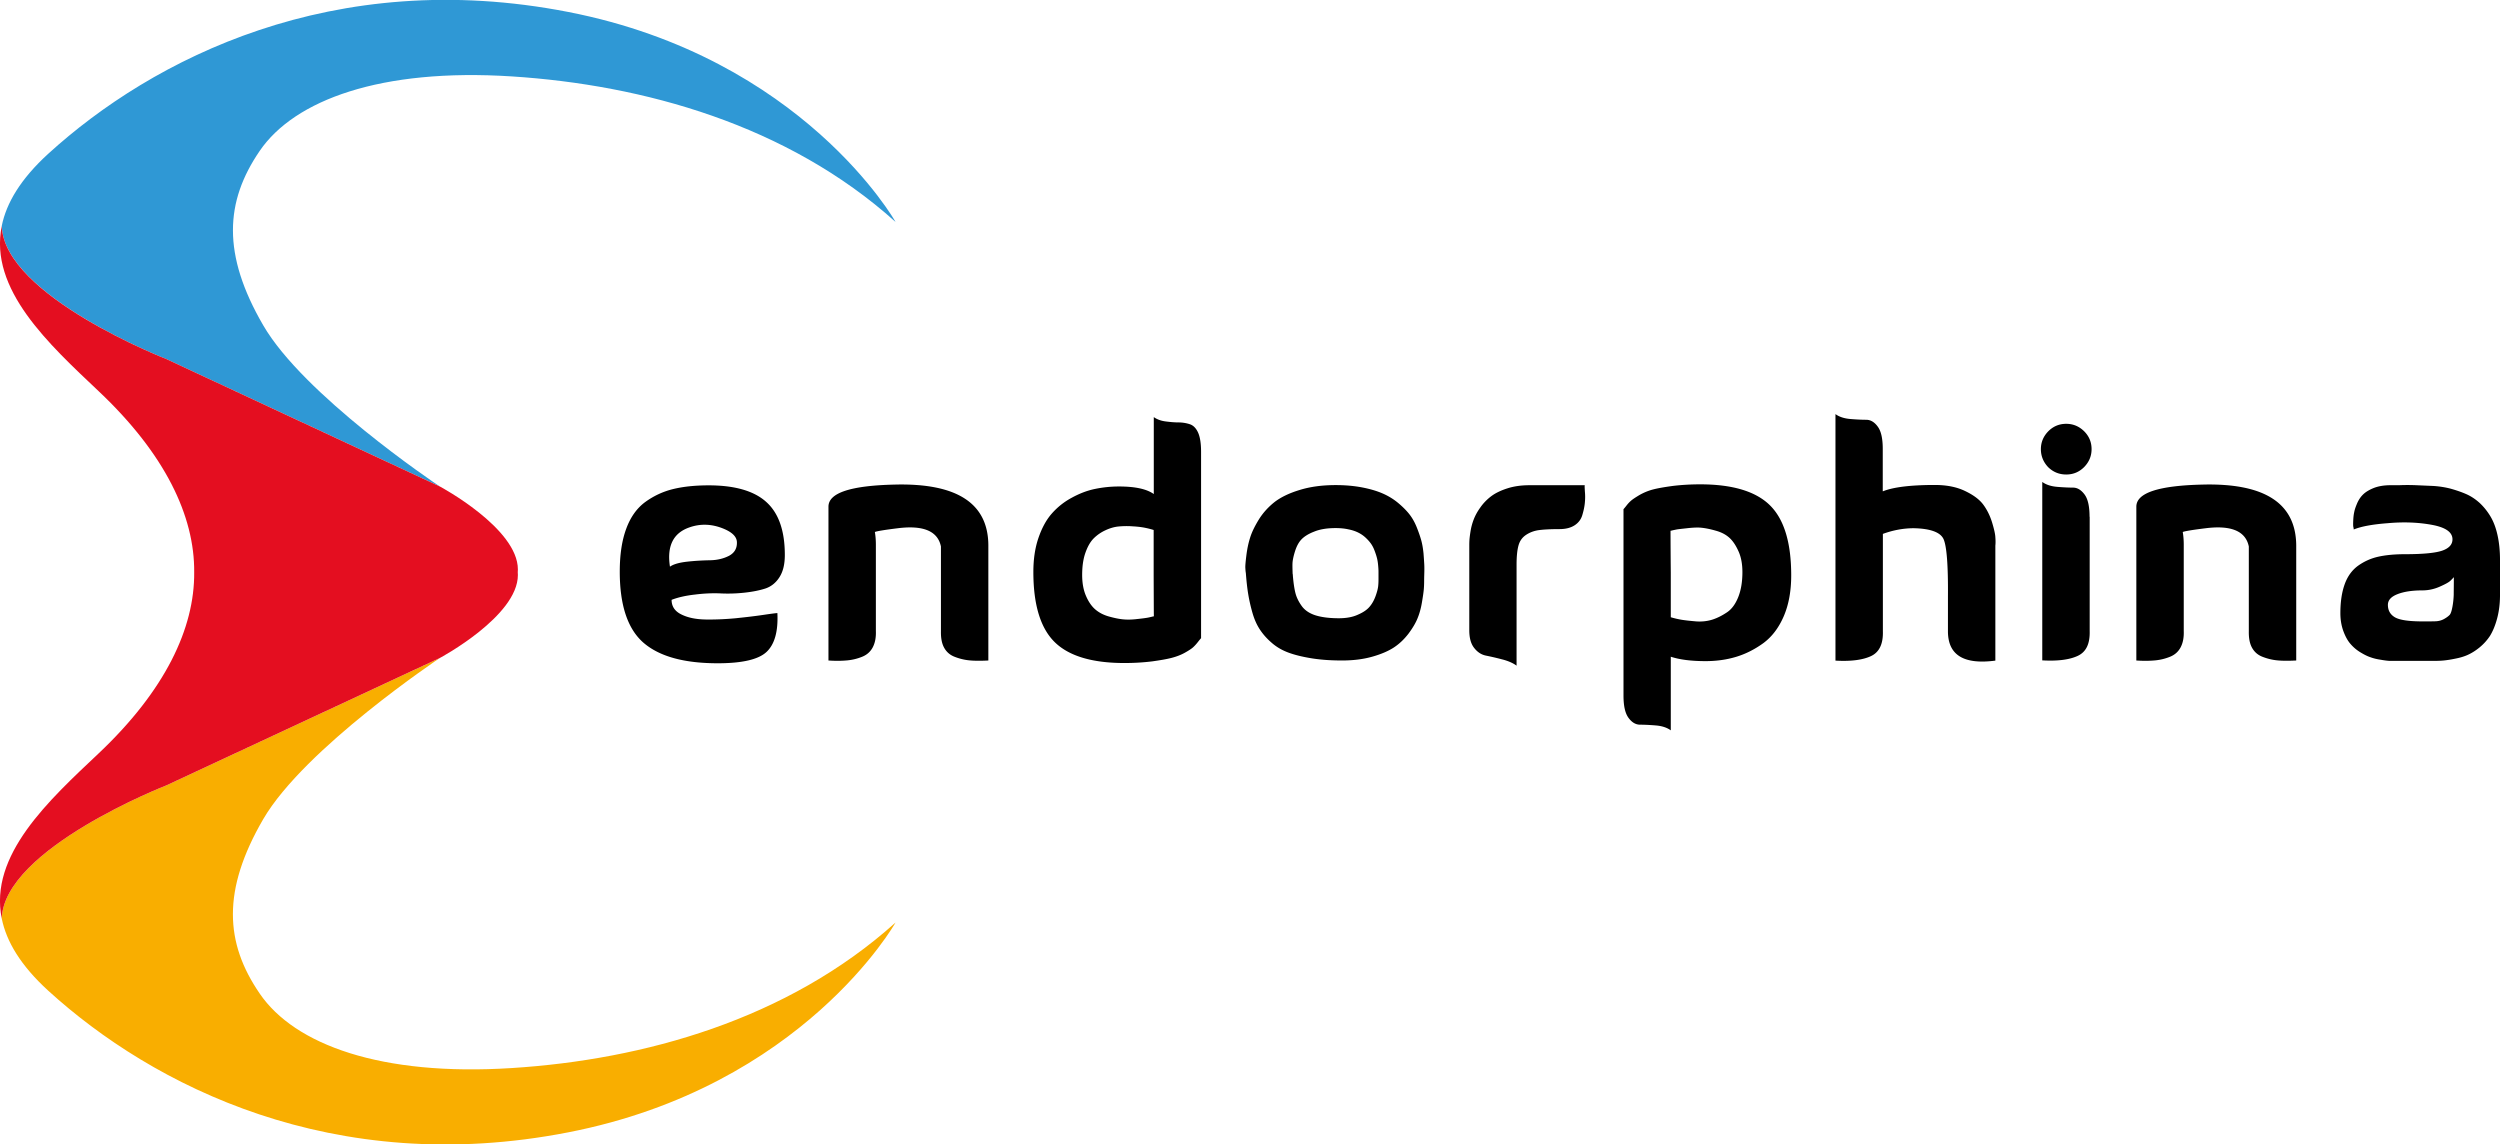 <svg xmlns="http://www.w3.org/2000/svg" xmlns:xlink="http://www.w3.org/1999/xlink" viewBox="0 0 1982.6 907.6"><g id="Layer_2"><defs><path id="SVGID_1_" d="M206 788c-27.7-40.3-30-82 2.7-138.3 32.7-56.3 140.3-128 140.3-128s61.7-33 61.7-65.7c0-.7 0-1.5-.1-2.2 0-.7.1-1.5.1-2.2 0-32.7-61.7-65.7-61.7-65.7s-.1-.1-.2-.1c-5.1-3.4-108.3-72.9-140.1-127.9-32.7-56.3-30.3-98-2.7-138.3s96-65.7 200-59S624.4 98.8 710.2 176c0 0-73.2-130.1-259.5-166.5S121 46.6 38.3 121.9c-21.9 20-33.2 39-36.9 57.2-10.3 50.4 37.5 93.9 76.9 131.2C131 360 154.4 409.4 154 453.8c.4 44.4-23 93.8-75.7 143.6-39.4 37.2-87.2 80.7-76.9 131.1 3.7 18.2 15 37.2 36.9 57.2C121 861 264.3 934.4 450.6 898 637 861.7 710.2 731.6 710.2 731.6 624.4 808.8 510 840.4 406 847c-104 6.7-172.4-18.6-200-59z"/></defs><clipPath id="SVGID_2_"><use overflow="visible" xlink:href="#SVGID_1_"/></clipPath><g clip-path="url(#SVGID_2_)"><path fill="#2f98d5" d="M131.8 284.7l217 101.1c-5.1-3.4-108.3-72.9-140.1-127.9-32.7-56.3-30.3-98-2.7-138.3s96-65.7 200-59S624.4 98.8 710.2 176c0 0-73.2-130.1-259.5-166.5S121 46.6 38.3 121.9c-21.9 20-33.2 39-36.9 57.2 1.7 55.4 130.4 105.6 130.4 105.6z"/><path fill="#f9ae00" d="M206 788c-27.7-40.3-30-82 2.7-138.3 32.7-56.3 140.3-128 140.3-128L131.8 622.9S3 673.1 1.4 728.5c3.7 18.2 15 37.2 36.9 57.2C121 861 264.3 934.4 450.6 898 637 861.7 710.2 731.6 710.2 731.6 624.4 808.8 510 840.4 406 847c-104 6.7-172.4-18.6-200-59z"/><path fill="#e40e20" d="M131.8 622.9L349 521.7s61.7-33 61.7-65.7c0-.7 0-1.5-.1-2.2 0-.7.1-1.5.1-2.2 0-32.7-61.7-65.7-61.7-65.7s-.1-.1-.2-.1l-217-101.1S3.1 234.6 1.4 179.2C-8.9 229.5 38.9 273 78.3 310.3 131 360 154.4 409.4 154 453.8c.4 44.4-23 93.8-75.7 143.6-39.4 37.2-87.2 80.7-76.9 131.1C3 673.1 131.8 622.9 131.8 622.9z"/></g><g><path d="M532.6 475.7c0 5.2 2.6 9.1 7.8 11.6 5.2 2.6 11.7 3.9 19.7 4 7.9.1 15.7-.3 23.3-1 7.6-.8 14.8-1.6 21.5-2.6 6.8-1 10.6-1.5 11.6-1.5.7 14.5-2.2 24.8-8.6 30.8-6.4 6-19.3 9-38.7 9-26.7 0-46.3-5.4-58.9-16.3-12.5-10.9-18.8-29.6-18.8-56.4 0-13.4 1.7-24.7 5.1-33.9 3.4-9.3 8.4-16.3 15-21.2 6.6-4.8 13.9-8.3 22-10.3s17.6-3 28.4-3c20.7 0 36 4.4 45.7 13.2 9.8 8.8 14.7 22.8 14.7 42 0 7.4-1.4 13.2-4.3 17.7-2.8 4.4-6.6 7.4-11.1 8.9-4.6 1.5-10.1 2.6-16.5 3.3-6.4.7-12.8.9-19 .6-6.3-.3-13 0-20.3.9-7.2.8-13.5 2.2-18.6 4.2zm-1.3-26.3c2.8-2 7.5-3.3 13.9-4 6.4-.7 12.4-1 18-1.1 5.6-.1 10.6-1.3 14.9-3.5 4.3-2.3 6.4-5.8 6.3-10.6 0-4.3-3.4-7.9-10.3-10.8-9.5-4-18.8-4.3-27.8-1-12.5 4.5-17.5 14.8-15 31zM783.8 432.6v91.2c-5.8.3-10.9.3-15-.1-4.2-.4-8.1-1.4-11.9-2.9-3.8-1.5-6.5-4-8.3-7.4-1.8-3.4-2.5-7.7-2.4-12.9v-67.1c-2.5-12.2-13.9-17-34.1-14.5-10.5 1.3-16.6 2.3-18.3 3 .5 2.8.8 6.2.8 10v68.6c.2 5.2-.7 9.5-2.5 12.9-1.8 3.4-4.6 5.9-8.3 7.4-3.7 1.5-7.6 2.5-11.8 2.9-4.2.4-9.2.5-15 .1v-122c0-10.9 17.5-16.7 52.4-17.5 49.5-1.3 74.3 14.8 74.4 48.3zM914.9 330.7c2.5 1.8 5.6 3 9.4 3.5 3.8.5 7.2.8 10.3.8 3.1 0 6.1.5 8.9 1.4 2.8.9 5 3.1 6.6 6.6 1.6 3.5 2.4 8.6 2.4 15.3v147.8c-.2.2-1 1.1-2.4 2.9-1.4 1.8-2.7 3.2-3.9 4.3-1.2 1.1-3.3 2.5-6.5 4.3-3.2 1.8-6.7 3.1-10.5 4.1-3.8 1-9 1.9-15.5 2.8-6.5.8-13.9 1.3-22 1.3-25.7 0-44.2-5.6-55.4-16.7-11.2-11.1-16.8-29.6-16.8-55.5 0-10 1.3-19 4-26.9 2.7-7.9 6.2-14.4 10.6-19.4 4.4-5 9.6-9.2 15.7-12.5 6-3.3 12.1-5.7 18.3-7 6.2-1.3 12.6-2 19.3-2 12.9 0 22 2 27.6 6v-61.1zm0 125.2v-35.6c-2.2-.7-4.6-1.3-7.1-1.8-2.6-.5-5.8-.9-9.6-1.1-3.8-.3-7.5-.2-10.9.1-3.4.3-7 1.3-10.6 3a32.3 32.3 0 00-9.5 6.6c-2.7 2.8-4.8 6.6-6.5 11.5-1.7 4.9-2.5 10.7-2.5 17.4 0 6.3 1 11.9 3 16.5 2 4.7 4.5 8.3 7.4 10.8 2.9 2.5 6.5 4.4 10.8 5.6s8.1 2 11.5 2.3c3.4.3 7.1.2 11.1-.3 4-.4 6.8-.8 8.4-1.1 1.6-.3 3-.7 4.4-1h.3c-.1.2-.1-10.8-.2-32.9zM988 454.4c-.2-1-.3-2.3-.4-4-.1-1.7.2-4.9.8-9.8.6-4.8 1.5-9.5 2.9-13.9 1.3-4.4 3.7-9.3 7-14.7 3.3-5.3 7.5-9.9 12.4-13.8 4.9-3.8 11.6-7.1 19.9-9.6 8.3-2.6 17.9-3.9 28.6-3.9 7.5 0 14.4.6 20.8 1.8 6.3 1.2 11.8 2.8 16.4 4.8 4.6 2 8.7 4.5 12.3 7.5 3.6 3 6.6 6 8.9 8.9 2.3 2.9 4.3 6.4 5.9 10.4 1.6 4 2.8 7.5 3.6 10.4.8 2.9 1.4 6.3 1.8 10.3.3 3.9.5 6.9.6 8.9.1 2 .1 4.6 0 7.6-.1 3.1-.1 4.8-.1 5.1 0 2.7-.1 5.1-.3 7.3-.2 2.2-.7 5.6-1.5 10.3-.8 4.7-2 8.9-3.5 12.5-1.5 3.7-3.9 7.7-7.1 12-3.3 4.3-7.1 8-11.5 10.9-4.4 2.9-10.2 5.4-17.3 7.4-7.1 2-15.1 3-23.9 3-9.2 0-17.4-.6-24.6-1.8-7.2-1.2-13.3-2.7-18.3-4.6-5-1.9-9.4-4.5-13.2-7.9-3.8-3.3-6.8-6.8-9.1-10.3-2.3-3.5-4.3-7.8-5.8-13s-2.6-10.1-3.4-14.9-1.4-10.3-1.9-16.9zm37.3 2.3c.5 5.8 1.2 10.5 2.1 13.9.9 3.4 2.6 6.8 5 10.1s6.1 5.8 10.9 7.3c4.8 1.5 11 2.3 18.5 2.3 5.8 0 10.9-.9 15-2.8 4.2-1.8 7.3-3.9 9.3-6.3 2-2.3 3.6-5.2 4.8-8.5 1.2-3.3 1.8-5.8 2-7.5.2-1.7.3-3.5.3-5.5v-2.6-4c0-1.1-.1-2.7-.3-4.9-.2-2.2-.5-4-.9-5.6-.4-1.6-1-3.5-1.8-5.6-.8-2.2-1.7-4-2.8-5.6-1.1-1.6-2.5-3.2-4.3-4.9-1.8-1.7-3.7-3-5.9-4.1-2.2-1.1-4.8-2-7.9-2.6-3.1-.7-6.5-1-10.1-1-6.7 0-12.4.9-17 2.8-4.7 1.8-8.1 4-10.3 6.4-2.2 2.4-3.8 5.6-5 9.5-1.2 3.9-1.8 7-1.9 9.1-.1 2.2 0 4.9.1 8.3.2.8.2 1.5.2 1.8zM1256.8 384.8c-.2.3-.1 2.1.1 5.3.3 3.2.2 6.2-.1 9.1-.3 2.9-1 6.1-2 9.4-1 3.3-3 6-6.1 8-3.1 2-7.1 3-11.9 3-7 0-12.4.3-16.3.8-3.8.5-7.3 1.8-10.3 3.8-3 2-5 4.8-6 8.5s-1.5 8.7-1.5 15v80.2c-3-2.2-7-3.9-11.9-5.1-4.9-1.3-9.1-2.2-12.5-2.9-3.4-.7-6.5-2.6-9.1-5.9-2.7-3.3-4-8-4-14.2v-67.1c0-1 0-2.4.1-4.1.1-1.8.4-4.2.9-7.3.5-3.1 1.3-6.2 2.5-9.3 1.2-3.1 2.9-6.3 5.3-9.6 2.3-3.3 5.2-6.3 8.5-8.8 3.3-2.5 7.6-4.6 12.9-6.3 5.3-1.7 11.1-2.5 17.7-2.5h43.7zM1325 579.2c-3-2.2-7-3.5-11.9-3.9-4.9-.4-9.1-.6-12.5-.6-3.4 0-6.5-1.8-9.1-5.4-2.7-3.6-4-9.5-4-17.7V403.8c.2-.2 1-1.1 2.4-2.9 1.4-1.8 2.7-3.1 3.9-4.1 1.2-1 3.3-2.4 6.5-4.3 3.2-1.8 6.7-3.3 10.5-4.3s9-1.9 15.5-2.8c6.5-.8 13.9-1.3 22-1.3 25.7 0 44.2 5.6 55.4 16.7 11.2 11.1 16.8 29.6 16.8 55.5 0 12.5-2 23.4-6 32.6-4 9.2-9.4 16.2-16.2 21.2-6.8 4.9-13.9 8.5-21.5 10.8-7.6 2.3-15.7 3.4-24.2 3.4-11.5 0-20.7-1.2-27.6-3.5v58.4zm0-125.3v35.6c2.7.8 5.6 1.5 8.6 2 3.1.5 7 .9 11.6 1.3 4.7.3 9-.2 13-1.5s7.8-3.3 11.5-5.8 6.6-6.5 8.8-12c2.2-5.5 3.3-12.1 3.3-19.8 0-6.3-1-11.9-3.1-16.5-2.1-4.7-4.5-8.3-7.3-10.8s-6.4-4.4-10.9-5.6c-4.5-1.3-8.3-2-11.3-2.3-3-.3-6.8-.1-11.3.4-4.5.5-7.3.8-8.3 1-1 .2-2.5.5-4.5 1h-.3s0 11 .2 33zM1493.3 389.6c8.2-3.3 21.9-5 41.1-5 9.4 0 17.4 1.6 24 4.8 6.7 3.2 11.5 6.8 14.5 10.9 3 4.1 5.3 8.8 6.9 14 1.6 5.3 2.5 9.2 2.6 11.8.2 2.6.2 4.8 0 6.6v91.2c-25.1 3.3-37.6-4.4-37.6-23.3V473c.2-24.9-1-40-3.5-45.5-2.5-5.4-10.4-8.3-23.5-8.6-8.2 0-16.4 1.5-24.6 4.5v77.2c.3 10-2.8 16.6-9.4 19.7-6.6 3.1-16 4.3-28.2 3.6V328.4c3 2.2 7 3.5 11.9 3.9 4.9.4 9.1.6 12.5.6 3.4 0 6.5 1.8 9.1 5.4 2.7 3.6 4 9.5 4 17.7v33.6zM1624.3 370.5c-3.8-4-5.8-8.8-5.8-14.3s2-10.2 5.9-14.2c3.9-3.9 8.6-5.9 14.2-5.9 5.5 0 10.2 2 14.2 5.9 3.9 3.9 5.9 8.6 5.9 14.2 0 5.5-2 10.2-5.9 14.2-3.9 3.9-8.6 5.9-14.2 5.9-5.5 0-10.3-1.9-14.3-5.8zm32.8 39.3c0-8.2-1.3-14.1-4-17.7-2.7-3.6-5.7-5.4-9.1-5.4-3.4 0-7.6-.2-12.5-.6-4.9-.4-8.9-1.7-11.9-3.9v141.5c12.2.7 21.6-.5 28.2-3.6 6.6-3.1 9.7-9.6 9.4-19.7v-90.6zM1821 432.6v91.2c-5.8.3-10.9.3-15-.1-4.2-.4-8.1-1.4-11.9-2.9-3.8-1.5-6.5-4-8.3-7.4-1.8-3.4-2.5-7.7-2.4-12.9v-67.1c-2.5-12.2-13.9-17-34.1-14.5-10.5 1.3-16.6 2.3-18.3 3 .5 2.8.8 6.2.8 10v68.6c.2 5.2-.7 9.5-2.5 12.9-1.8 3.4-4.6 5.9-8.3 7.4-3.7 1.5-7.6 2.5-11.8 2.9-4.2.4-9.2.5-15 .1v-122c0-10.9 17.5-16.7 52.4-17.5 49.4-1.3 74.2 14.8 74.4 48.3zM1866.6 419.9c0-.5-.1-1.2-.3-2-.2-.8-.2-2.5-.1-4.9.1-2.4.3-4.7.8-6.9.4-2.2 1.3-4.6 2.5-7.4 1.3-2.8 2.9-5.1 5-7 2.1-1.9 4.9-3.5 8.5-4.9 3.6-1.3 7.8-2 12.7-2h7c4.3-.2 8.8-.2 13.4 0l13.8.6c4.6.3 9.1 1 13.4 2.1 4.3 1.2 8.5 2.6 12.4 4.3 3.9 1.7 7.5 4.1 10.8 7.1 3.3 3.1 6.1 6.6 8.5 10.6 2.4 4 4.3 8.9 5.6 14.8 1.3 5.8 2 12.4 2 19.8v27.7c0 6.9-.8 13.1-2.3 18.7-1.5 5.6-3.4 10.1-5.6 13.7-2.3 3.5-5.1 6.6-8.4 9.3-3.3 2.7-6.5 4.6-9.4 5.9-2.9 1.3-6.3 2.3-10.1 3-3.8.8-6.8 1.2-8.9 1.4-2.1.2-4.6.3-7.4.3h-34.6c-.5 0-1.3 0-2.3-.1-1-.1-2.9-.3-5.6-.8-2.8-.4-5.4-1-7.9-1.9-2.5-.8-5.3-2.2-8.4-4.1-3.1-1.9-5.7-4.2-7.9-6.8-2.2-2.6-4-6-5.5-10.1-1.5-4.2-2.3-8.9-2.3-14 0-9.2 1.2-16.9 3.5-23.2 2.3-6.3 5.9-11.1 10.6-14.5 4.8-3.4 10.1-5.8 15.9-7.1 5.8-1.3 12.9-2 21.3-2 14.5 0 24.4-1 29.7-2.9 5.3-1.9 7.9-4.9 7.9-8.9 0-5.7-5.5-9.5-16.4-11.5-10.9-2-22.5-2.4-34.8-1.3-12.2.9-21.3 2.6-27.1 5zm79.4 37.8c-.7.8-1.6 1.8-2.9 3-1.3 1.2-4.1 2.7-8.4 4.6-4.3 1.9-8.9 2.9-13.5 2.9-8.2 0-14.8 1-19.9 3-5.1 2-7.6 4.8-7.6 8.5 0 4.3 1.8 7.6 5.5 9.8 3.7 2.2 11 3.3 22 3.3 4.5 0 8 0 10.4-.1 2.4-.1 4.7-.7 6.8-1.9 2.1-1.2 3.5-2.3 4.4-3.3.8-1 1.5-3.1 2.1-6.4.6-3.3.9-6.4 1-9.4 0-3 .1-7.7.1-14z" class="st5"/></g></g></svg>